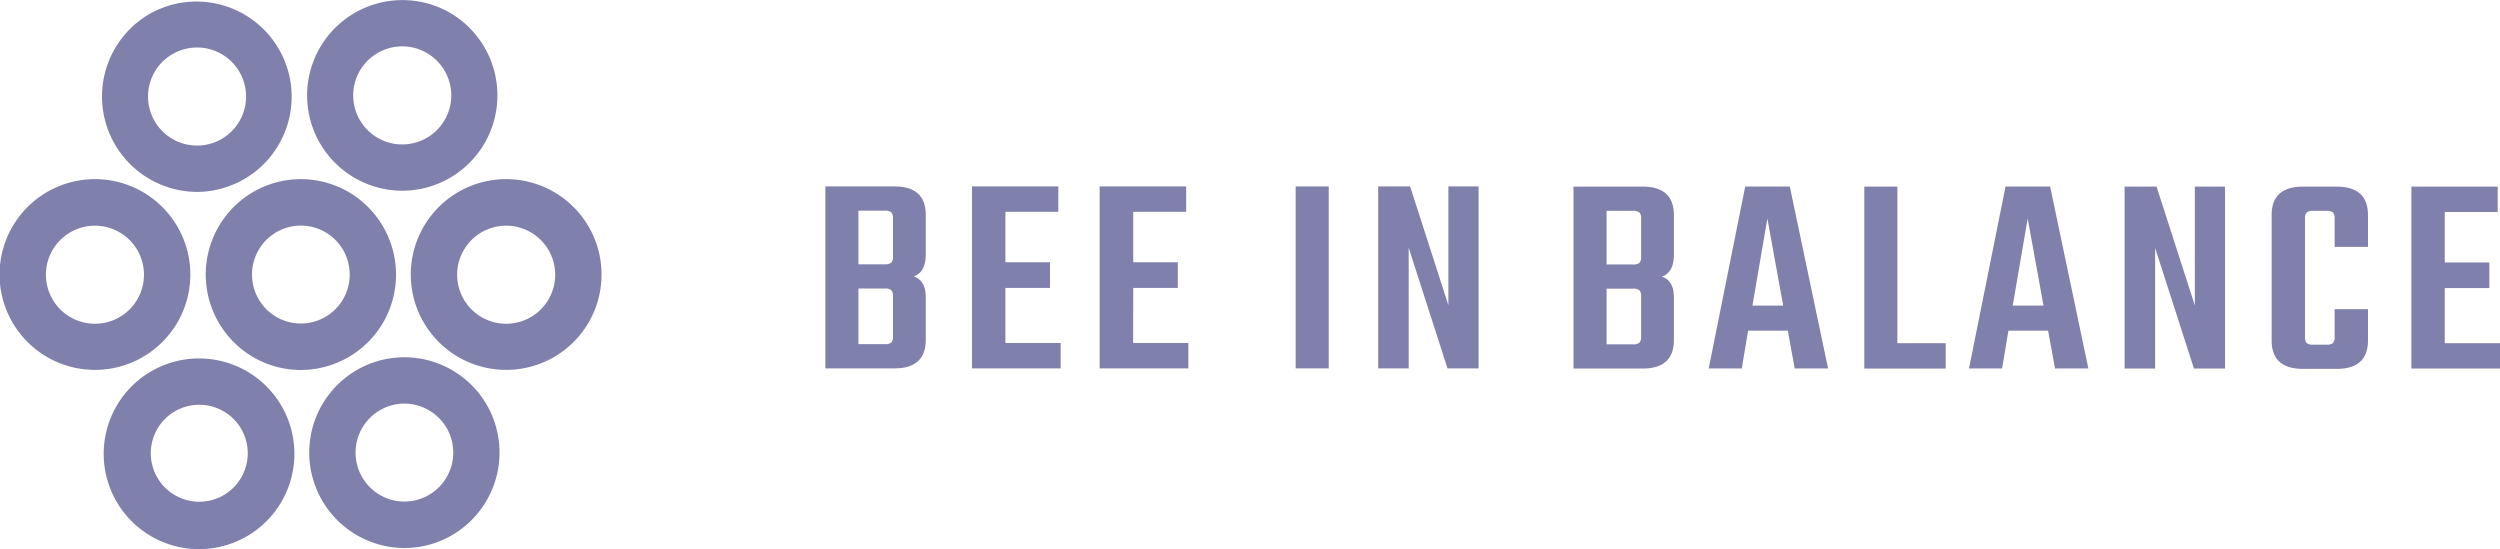 <svg xmlns="http://www.w3.org/2000/svg" width="86.681" height="19.041" viewBox="0 0 86.681 19.041">
  <g id="Group_27" data-name="Group 27" transform="translate(-1107.144 -461)">
    <g id="Group_26" data-name="Group 26" transform="translate(1035.571 -3363.124)">
      <path id="Path_29" data-name="Path 29" d="M100.19,3830.588h2.394q1.087,0,1.087.99v1.36c0,.42-.139.676-.419.769.28.094.419.334.419.721v1.479q0,.99-1.087.99H100.19Zm2.344,2.43v-1.32a.293.293,0,0,0-.06-.215.352.352,0,0,0-.229-.055h-.908v1.86h.908a.351.351,0,0,0,.229-.055.292.292,0,0,0,.06-.215m0,2.769v-1.39a.287.287,0,0,0-.06-.214.344.344,0,0,0-.229-.056h-.908v1.93h.908a.345.345,0,0,0,.229-.055.289.289,0,0,0,.06-.215" fill="#8080ac"/>
      <path id="Path_30" data-name="Path 30" d="M106.433,3836.017h1.915v.88h-3.072v-6.309h2.992v.88h-1.835v1.75h1.546v.889h-1.546Z" fill="#8080ac"/>
      <path id="Path_31" data-name="Path 31" d="M110.862,3836.017h1.915v.88H109.7v-6.309H112.7v.88h-1.835v1.75h1.546v.889h-1.546Z" fill="#8080ac"/>
      <rect id="Rectangle_6" data-name="Rectangle 6" width="1.147" height="6.309" transform="translate(116.496 3830.588)" fill="#8080ac"/>
      <path id="Path_32" data-name="Path 32" d="M121.792,3830.588h1.047v6.309h-1.077l-1.346-4.18v4.18h-1.058v-6.309h1.107l1.327,4.119Z" fill="#8080ac"/>
      <path id="Path_33" data-name="Path 33" d="M126.13,3830.594h2.394q1.086,0,1.087.99v1.36c0,.42-.139.677-.419.769.28.094.419.334.419.721v1.479q0,.99-1.087.99H126.13Zm2.344,2.43v-1.32a.292.292,0,0,0-.06-.215.351.351,0,0,0-.229-.055h-.908v1.86h.908a.352.352,0,0,0,.229-.055.293.293,0,0,0,.06-.215m0,2.769v-1.39a.288.288,0,0,0-.06-.214.346.346,0,0,0-.229-.056h-.908v1.93h.908a.347.347,0,0,0,.229-.055.29.29,0,0,0,.06-.215" fill="#8080ac"/>
      <path id="Path_34" data-name="Path 34" d="M133.8,3836.9l-.239-1.31h-1.377l-.219,1.31h-1.147l1.266-6.309h1.546l1.327,6.309Zm-1.466-2.18H133.4l-.548-3.019Z" fill="#8080ac"/>
      <path id="Path_35" data-name="Path 35" d="M137.36,3836.023h1.675v.88h-2.822v-6.309h1.147Z" fill="#8080ac"/>
      <path id="Path_36" data-name="Path 36" d="M142.825,3836.9l-.239-1.31H141.21l-.22,1.31h-1.147l1.267-6.309h1.546l1.326,6.309Zm-1.466-2.18h1.067l-.548-3.019Z" fill="#8080ac"/>
      <path id="Path_37" data-name="Path 37" d="M147.673,3830.594h1.047v6.309h-1.077l-1.346-4.18v4.18h-1.058v-6.309h1.107l1.327,4.119Z" fill="#8080ac"/>
      <path id="Path_38" data-name="Path 38" d="M153.677,3832.684H152.52v-.98a.292.292,0,0,0-.06-.215.333.333,0,0,0-.22-.055h-.468a.335.335,0,0,0-.22.055.292.292,0,0,0-.059.215v4.1a.292.292,0,0,0,.059.215.33.33,0,0,0,.22.055h.468a.329.329,0,0,0,.22-.055.291.291,0,0,0,.06-.215v-.96h1.157v1.08q0,.99-1.087.99h-1.167q-1.088,0-1.087-.99v-4.339q0-.99,1.087-.99h1.167q1.086,0,1.087.99Z" fill="#8080ac"/>
      <path id="Path_39" data-name="Path 39" d="M156.339,3836.023h1.915v.88h-3.072v-6.309h2.992v.88h-1.835v1.75h1.546v.889h-1.546Z" fill="#8080ac"/>
      <path id="Path_40" data-name="Path 40" d="M78.415,3830.778a3.309,3.309,0,0,1-1.667-6.165,3.3,3.3,0,1,1,1.667,6.165m-.008-5.007a1.7,1.7,0,1,0,.435.057,1.711,1.711,0,0,0-.435-.057" fill="#8080ac"/>
      <path id="Path_41" data-name="Path 41" d="M85.6,3843.125a3.309,3.309,0,0,1-1.667-6.165,3.3,3.3,0,0,1,4.512,1.191,3.315,3.315,0,0,1-1.188,4.522,3.277,3.277,0,0,1-1.657.452m-.008-5.007a1.682,1.682,0,0,0-.85.232,1.7,1.7,0,0,0-.61,2.322,1.692,1.692,0,0,0,2.316.611,1.7,1.7,0,0,0,.61-2.322,1.7,1.7,0,0,0-1.466-.843" fill="#8080ac"/>
      <path id="Path_42" data-name="Path 42" d="M74.872,3836.949a3.307,3.307,0,1,1,3.3-3.306,3.306,3.306,0,0,1-3.3,3.306m0-5a1.7,1.7,0,1,0,1.693,1.7,1.7,1.7,0,0,0-1.693-1.7" fill="#8080ac"/>
      <path id="Path_43" data-name="Path 43" d="M89.13,3836.949a3.307,3.307,0,1,1,3.3-3.306,3.306,3.306,0,0,1-3.3,3.306m0-5a1.7,1.7,0,1,0,1.693,1.7,1.7,1.7,0,0,0-1.693-1.7" fill="#8080ac"/>
      <path id="Path_44" data-name="Path 44" d="M85.517,3830.737a3.305,3.305,0,1,1,1.634-6.183,3.315,3.315,0,0,1,1.239,4.509,3.306,3.306,0,0,1-2.873,1.674m.008-5.005a1.7,1.7,0,1,0,.833.221,1.678,1.678,0,0,0-.833-.221" fill="#8080ac"/>
      <path id="Path_45" data-name="Path 45" d="M78.475,3843.164a3.306,3.306,0,1,1,.882-.12,3.279,3.279,0,0,1-.882.12m.008-5.006a1.717,1.717,0,0,0-.453.062,1.681,1.681,0,1,0,.453-.062" fill="#8080ac"/>
      <path id="Path_46" data-name="Path 46" d="M82,3836.952a3.276,3.276,0,0,1-1.625-.433,3.315,3.315,0,0,1-1.239-4.508,3.293,3.293,0,0,1,4.5-1.243,3.316,3.316,0,0,1,1.239,4.509A3.311,3.311,0,0,1,82,3836.952m-.832-1.832a1.693,1.693,0,0,0,2.309-.638,1.7,1.7,0,0,0-.636-2.315,1.693,1.693,0,0,0-2.309.638,1.7,1.7,0,0,0,.636,2.315" fill="#8080ac"/>
    </g>
  </g>
</svg>
